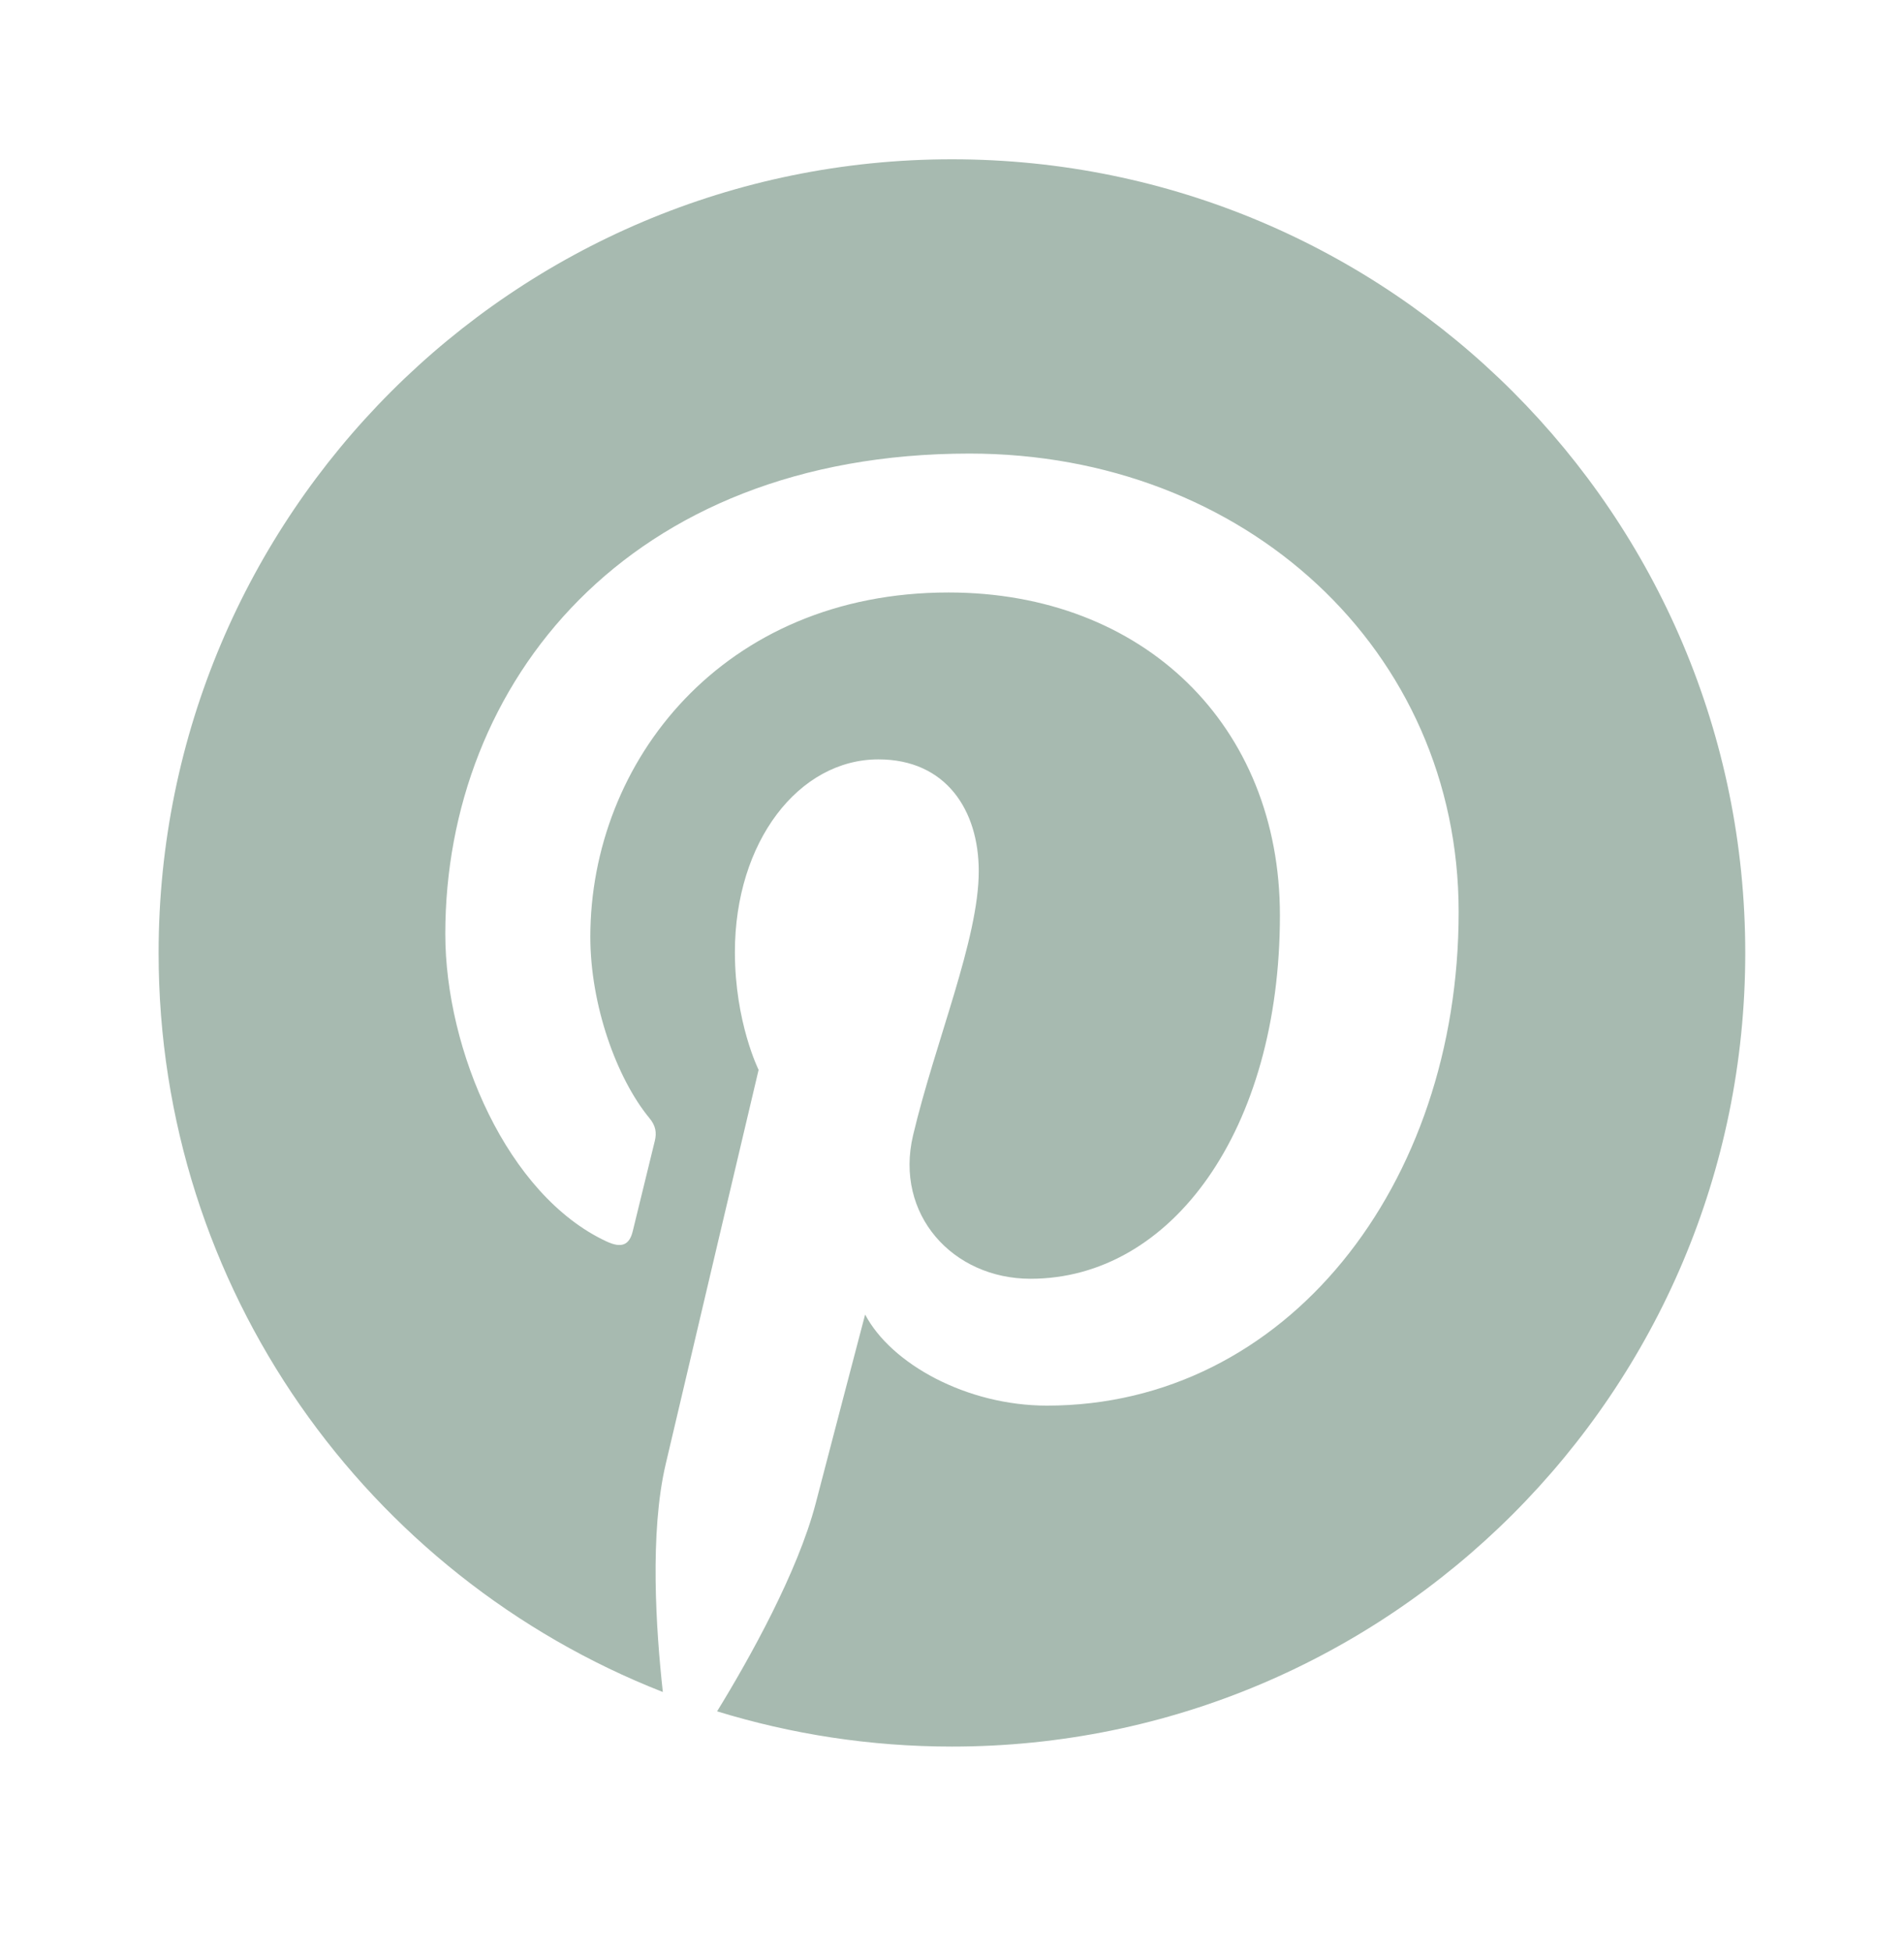<svg xmlns="http://www.w3.org/2000/svg" fill="none" viewBox="0 0 40 41" height="41" width="40">
<path fill="#A7BAB0" d="M19.999 3.345C10.794 3.345 3.332 10.807 3.332 20.012C3.332 27.073 7.725 33.103 13.925 35.532C13.78 34.214 13.647 32.19 13.984 30.752C14.287 29.452 15.937 22.467 15.937 22.467C15.937 22.467 15.439 21.468 15.439 19.994C15.439 17.675 16.782 15.947 18.454 15.947C19.875 15.947 20.562 17.015 20.562 18.294C20.562 19.724 19.652 21.862 19.182 23.842C18.789 25.502 20.014 26.854 21.65 26.854C24.612 26.854 26.889 23.73 26.889 19.222C26.889 15.232 24.022 12.442 19.927 12.442C15.185 12.442 12.402 15.998 12.402 19.675C12.402 21.107 12.954 22.643 13.642 23.479C13.779 23.643 13.797 23.788 13.757 23.957C13.63 24.483 13.35 25.615 13.295 25.847C13.224 26.152 13.054 26.217 12.739 26.069C10.657 25.099 9.355 22.055 9.355 19.612C9.355 14.355 13.175 9.525 20.369 9.525C26.15 9.525 30.644 13.645 30.644 19.152C30.644 24.897 27.022 29.518 21.995 29.518C20.307 29.518 18.719 28.64 18.175 27.605C18.175 27.605 17.339 30.787 17.137 31.569C16.76 33.015 15.745 34.832 15.065 35.938C16.624 36.417 18.28 36.678 19.999 36.678C29.202 36.678 36.665 29.215 36.665 20.012C36.665 10.809 29.204 3.345 19.999 3.345Z"></path>
</svg>
